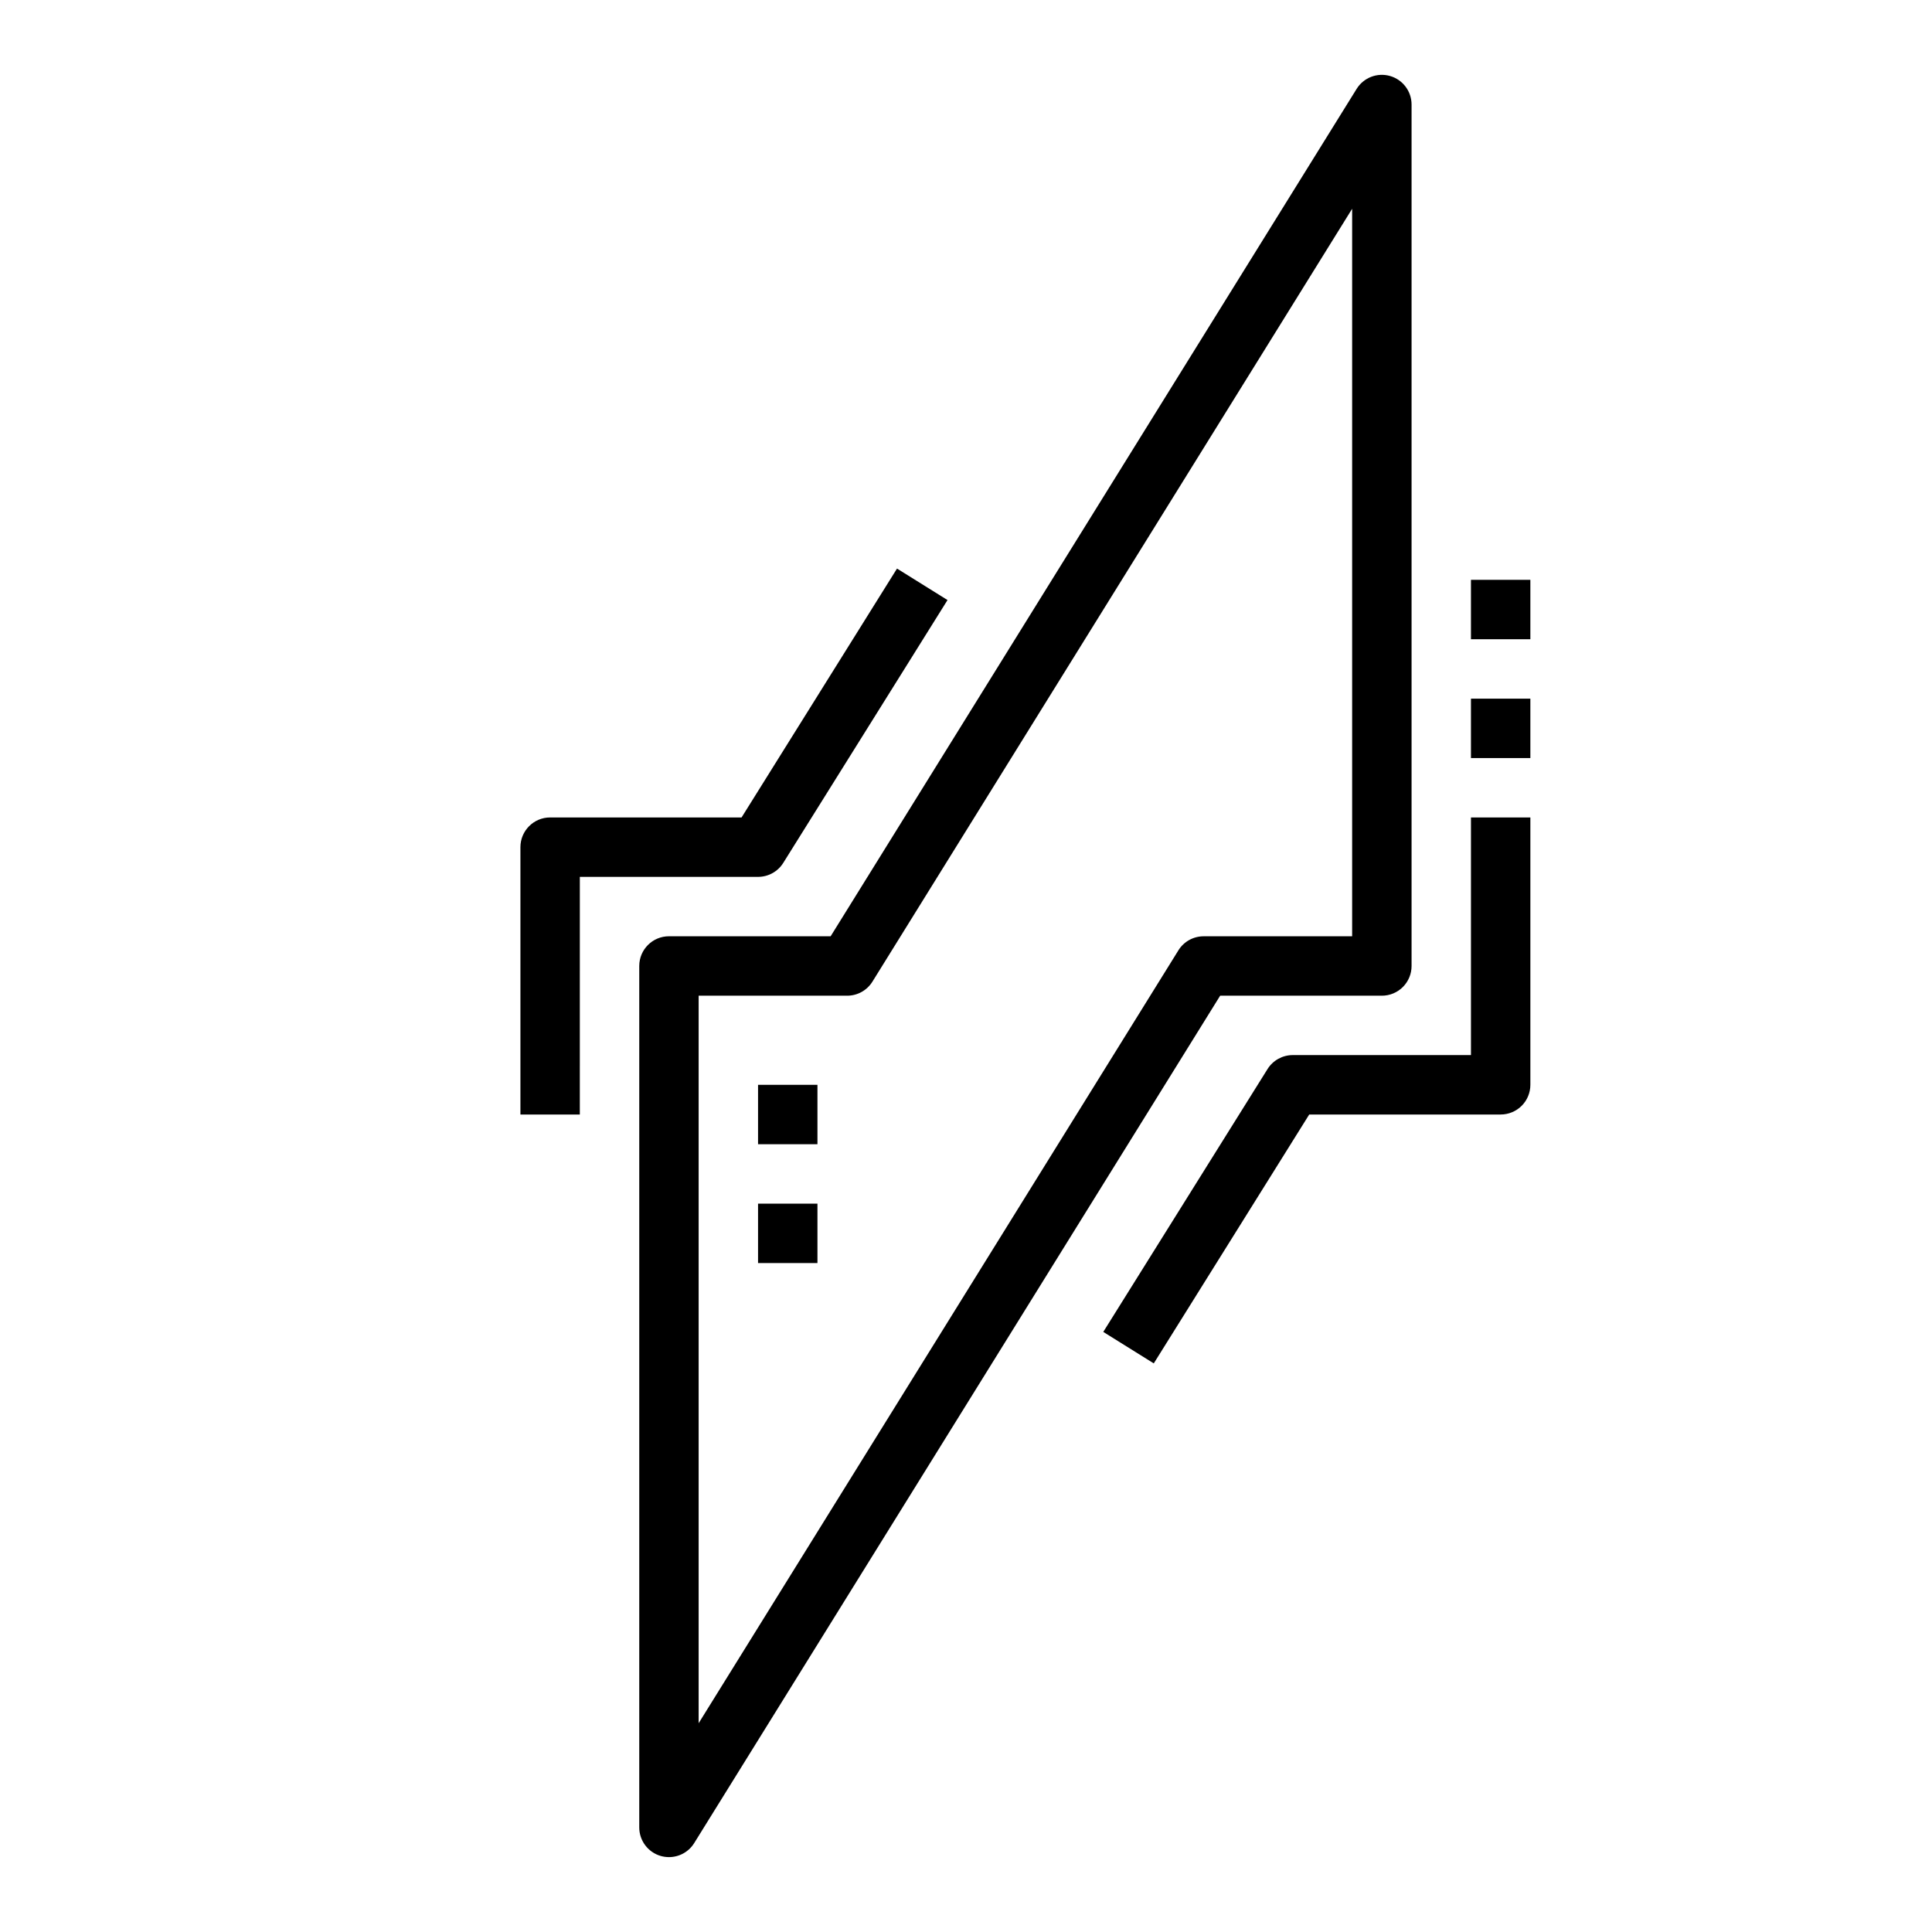<?xml version="1.0" encoding="UTF-8"?>
<!-- Uploaded to: ICON Repo, www.svgrepo.com, Generator: ICON Repo Mixer Tools -->
<svg fill="#000000" width="800px" height="800px" version="1.1" viewBox="144 144 512 512" xmlns="http://www.w3.org/2000/svg">
 <g>
  <path d="m510.21 407.87c2.086 0 4.09-0.828 5.566-2.305 1.477-1.477 2.305-3.481 2.305-5.566v-228.29c0-3.519-2.332-6.609-5.715-7.574-3.383-0.965-6.996 0.434-8.848 3.426l-139.39 224.56h-42.848c-4.348 0-7.871 3.527-7.871 7.875v228.29c0 3.516 2.332 6.606 5.715 7.57 0.703 0.199 1.43 0.297 2.156 0.301 2.727 0 5.258-1.41 6.691-3.723l139.39-224.57zm-53.922-12.02-127.14 204.82v-192.8h39.363c2.723 0 5.254-1.41 6.691-3.723l127.13-204.82v192.8h-39.359c-2.727 0-5.258 1.41-6.691 3.727z"/>
  <path d="m344.89 431.49h15.742v15.742h-15.742z"/>
  <path d="m344.89 462.98h15.742v15.742h-15.742z"/>
  <path d="m533.82 297.66h15.742v15.742h-15.742z"/>
  <path d="m533.82 329.15h15.742v15.742h-15.742z"/>
  <path d="m351.57 372.68 43.531-69.66-13.383-8.344-41.195 65.957h-50.734c-4.348 0-7.871 3.527-7.871 7.875v70.848h15.742l0.004-62.977h47.23c2.715 0 5.238-1.398 6.676-3.699z"/>
  <path d="m533.82 423.61h-47.234c-2.715 0-5.234 1.398-6.676 3.699l-43.531 69.66 13.383 8.344 41.195-65.957h50.734c2.086 0 4.09-0.832 5.566-2.305 1.477-1.477 2.305-3.481 2.305-5.566v-70.852h-15.742z"/>
 </g>
</svg>